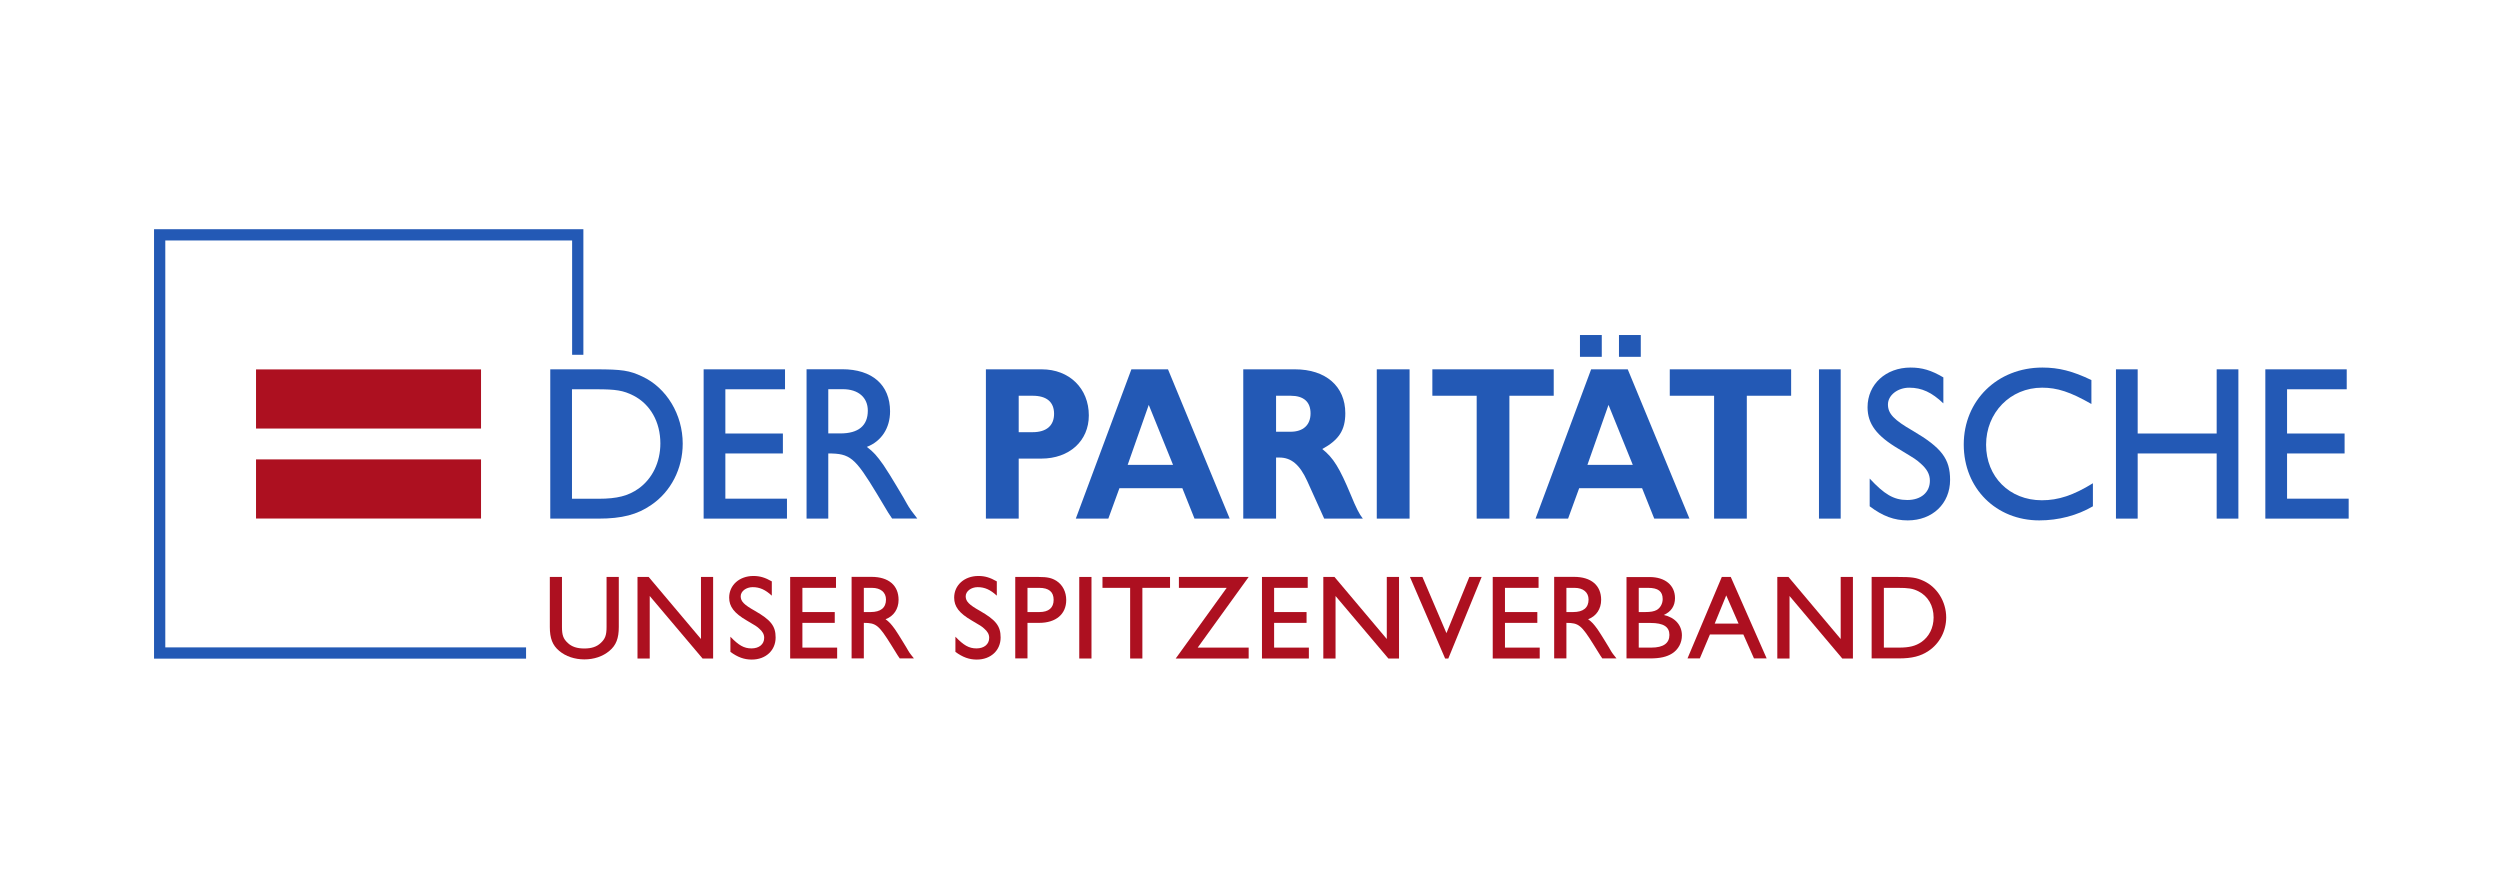 <?xml version="1.0" encoding="UTF-8"?>
<svg id="a" xmlns="http://www.w3.org/2000/svg" viewBox="0 0 282 100" width="282" height="100">
  <defs>
    <style>
      .b, .c {
        fill: #2359b5;
      }

      .d {
        fill: none;
        stroke: #2359b5;
        stroke-miterlimit: 3.86;
        stroke-width: 1.27px;
      }

      .e, .f {
        fill: #ad1020;
      }

      .c, .f {
        fill-rule: evenodd;
      }
    </style>
  </defs>
  <polygon class="e" points="28.88 41.67 54.26 41.67 54.26 48.34 28.88 48.34 28.88 41.67 28.88 41.67"/>
  <polygon class="e" points="28.88 51.82 54.26 51.82 54.26 58.49 28.88 58.49 28.88 51.82 28.88 51.82"/>
  <path class="e" d="m62.02,65.08v5.64c0,1.28.3,2.07,1.06,2.7.73.62,1.75.96,2.84.96s2.09-.34,2.82-.96c.76-.63,1.06-1.42,1.06-2.7v-5.64h-1.38v5.64c0,.92-.15,1.34-.66,1.81-.45.43-1.05.62-1.85.62s-1.41-.19-1.86-.62c-.51-.47-.66-.88-.66-1.81v-5.64h-1.38Z"/>
  <polygon class="e" points="79.07 65.08 79.07 72.08 73.17 65.08 71.91 65.08 71.91 74.28 73.29 74.28 73.29 67.23 79.25 74.28 80.44 74.28 80.44 65.08 79.07 65.08 79.07 65.08"/>
  <path class="e" d="m87.06,65.58c-.77-.44-1.35-.61-2.08-.61-1.57,0-2.73,1.03-2.73,2.44,0,1.02.57,1.76,1.98,2.58,1.1.65,1.05.61,1.39.9.4.34.58.66.58,1.06,0,.72-.57,1.19-1.43,1.19s-1.46-.36-2.38-1.32v1.71c.83.61,1.56.87,2.41.87,1.57,0,2.69-1.03,2.69-2.49,0-1.3-.54-1.98-2.36-3.02-1.21-.68-1.58-1.06-1.58-1.63s.62-1.03,1.35-1.03c.8,0,1.43.29,2.16.96v-1.6h0Z"/>
  <polygon class="e" points="89.13 65.08 89.13 74.28 94.43 74.28 94.43 73.05 90.51 73.05 90.51 70.26 94.16 70.26 94.16 69.04 90.51 69.04 90.51 66.31 94.3 66.31 94.3 65.08 89.13 65.08 89.13 65.08"/>
  <path class="f" d="m96.06,65.08v9.19h1.38v-4.01c1.39,0,1.69.25,3.1,2.51.39.63.68,1.09.72,1.16.06.08.14.19.23.34h1.6c-.32-.39-.5-.62-.68-.94l-.21-.36-.44-.72c-.26-.43-.59-.95-.81-1.27-.44-.61-.63-.81-1.06-1.13.92-.34,1.47-1.16,1.47-2.19,0-1.63-1.13-2.59-3.05-2.59h-2.26Zm1.38,3.96v-2.73h.92c.98,0,1.58.51,1.58,1.32,0,.92-.59,1.41-1.74,1.41h-.77Z"/>
  <path class="e" d="m112.44,65.58c-.77-.44-1.35-.61-2.08-.61-1.57,0-2.73,1.03-2.73,2.44,0,1.02.57,1.76,1.98,2.58,1.1.65,1.05.61,1.39.9.4.34.58.66.58,1.06,0,.72-.57,1.19-1.43,1.19s-1.46-.36-2.38-1.32v1.71c.83.61,1.56.87,2.41.87,1.57,0,2.69-1.03,2.69-2.49,0-1.3-.54-1.98-2.36-3.02-1.21-.68-1.58-1.06-1.58-1.63s.62-1.03,1.35-1.03c.8,0,1.43.29,2.16.96v-1.6h0Z"/>
  <path class="f" d="m114.52,65.08v9.19h1.38v-4.01h1.31c1.9,0,3.06-.98,3.06-2.58,0-.91-.4-1.7-1.09-2.15-.54-.34-1.02-.45-2.05-.45h-2.6Zm1.38,3.96v-2.73h1.32c1.09,0,1.63.45,1.63,1.35s-.55,1.38-1.61,1.38h-1.34Z"/>
  <polygon class="e" points="123.12 74.28 123.12 65.08 121.74 65.08 121.74 74.28 123.12 74.28 123.12 74.28"/>
  <polygon class="e" points="124.36 65.08 124.36 66.31 127.48 66.31 127.48 74.28 128.86 74.28 128.86 66.31 131.98 66.31 131.98 65.08 124.36 65.08 124.36 65.08"/>
  <polygon class="e" points="132.98 65.08 132.98 66.31 138.37 66.31 132.62 74.28 140.85 74.28 140.85 73.05 135.1 73.05 140.85 65.08 132.98 65.08 132.98 65.08"/>
  <polygon class="e" points="142.35 65.08 142.35 74.28 147.64 74.28 147.64 73.05 143.72 73.05 143.72 70.26 147.38 70.26 147.38 69.04 143.72 69.04 143.72 66.31 147.51 66.31 147.51 65.08 142.35 65.08 142.35 65.08"/>
  <polygon class="e" points="156.43 65.08 156.43 72.08 150.53 65.08 149.27 65.08 149.27 74.28 150.65 74.28 150.65 67.23 156.61 74.28 157.81 74.28 157.81 65.08 156.43 65.08 156.43 65.08"/>
  <polygon class="e" points="165.74 65.08 163.16 71.42 160.45 65.08 159.04 65.08 163.01 74.28 163.37 74.28 167.13 65.08 165.74 65.08 165.74 65.08"/>
  <polygon class="e" points="168.38 65.08 168.38 74.28 173.68 74.28 173.68 73.05 169.76 73.05 169.76 70.26 173.41 70.26 173.41 69.04 169.76 69.04 169.76 66.31 173.55 66.31 173.55 65.08 168.38 65.08 168.38 65.08"/>
  <path class="f" d="m175.31,65.08v9.19h1.38v-4.01c1.39,0,1.69.25,3.1,2.51.39.63.68,1.09.72,1.16.06.08.14.19.23.34h1.6c-.32-.39-.5-.62-.68-.94l-.21-.36-.44-.72c-.26-.43-.59-.95-.81-1.27-.44-.61-.63-.81-1.06-1.13.92-.34,1.47-1.16,1.47-2.19,0-1.63-1.13-2.59-3.05-2.59h-2.26Zm1.38,3.96v-2.73h.92c.98,0,1.58.51,1.58,1.32,0,.92-.59,1.41-1.74,1.41h-.77Z"/>
  <path class="f" d="m183.47,65.08v9.19h2.66c1.14,0,1.89-.18,2.49-.56.7-.45,1.1-1.2,1.1-2.04,0-1.16-.79-2.03-2.05-2.3.83-.36,1.27-1.02,1.27-1.9,0-1.46-1.12-2.38-2.87-2.38h-2.6Zm1.38,3.96v-2.73h1.05c1.14,0,1.65.39,1.65,1.27,0,.52-.28,1.02-.7,1.24-.29.15-.66.22-1.27.22h-.73Zm0,4.01v-2.78h1.34c1.45,0,2.12.43,2.12,1.35s-.66,1.43-2.04,1.43h-1.42Z"/>
  <path class="f" d="m196.65,71.57l1.2,2.7h1.43l-4.05-9.19h-1.01l-3.87,9.19h1.39l1.14-2.7h3.76Zm-.54-1.23h-2.69l1.3-3.18,1.39,3.18h0Z"/>
  <polygon class="e" points="207.63 65.08 207.63 72.08 201.74 65.08 200.48 65.08 200.48 74.28 201.86 74.28 201.86 67.23 207.81 74.28 209.01 74.28 209.01 65.08 207.63 65.08 207.63 65.08"/>
  <path class="f" d="m211.12,65.08v9.19h3.06c1.49,0,2.47-.25,3.35-.84,1.25-.83,2-2.25,2-3.78,0-1.78-1.02-3.43-2.56-4.13-.81-.37-1.28-.44-2.96-.44h-2.88Zm1.38,7.97v-6.74h1.54c1.25,0,1.71.07,2.36.39,1.08.54,1.71,1.63,1.71,2.95,0,1.16-.51,2.18-1.39,2.78-.65.44-1.35.62-2.52.62h-1.69Z"/>
  <polygon class="b" points="178.22 37.79 180.68 37.79 180.68 40.25 178.22 40.25 178.22 37.79 178.22 37.79"/>
  <polygon class="b" points="182.62 37.79 185.08 37.79 185.08 40.25 182.62 40.25 182.62 37.79 182.62 37.79"/>
  <path class="c" d="m62.07,41.66v16.84h5.44c2.65,0,4.38-.45,5.95-1.54,2.23-1.51,3.55-4.11,3.55-6.92,0-3.26-1.81-6.29-4.56-7.57-1.44-.68-2.28-.81-5.27-.81h-5.12Zm2.45,14.59v-12.34h2.74c2.23,0,3.04.13,4.19.71,1.91.98,3.04,2.98,3.04,5.4,0,2.12-.91,3.99-2.47,5.1-1.15.81-2.4,1.14-4.48,1.14h-3.01Z"/>
  <polygon class="b" points="79.37 41.66 79.37 58.5 88.77 58.5 88.77 56.25 81.82 56.25 81.82 51.15 88.31 51.15 88.31 48.9 81.82 48.9 81.82 43.91 88.55 43.91 88.55 41.66 79.37 41.66 79.37 41.66"/>
  <path class="c" d="m90.98,41.66v16.84h2.45v-7.35c2.47,0,3.01.45,5.51,4.59.69,1.16,1.2,1.99,1.27,2.12.1.15.24.35.42.63h2.84c-.56-.71-.88-1.14-1.2-1.72l-.37-.66-.78-1.31c-.47-.78-1.05-1.74-1.45-2.32-.78-1.11-1.13-1.49-1.89-2.07,1.64-.63,2.62-2.12,2.62-4.01,0-2.98-2.01-4.75-5.41-4.75h-4.02Zm2.45,7.24v-5h1.64c1.74,0,2.82.93,2.82,2.42,0,1.69-1.05,2.57-3.09,2.57h-1.37Z"/>
  <path class="c" d="m111.21,41.66v16.84h3.7v-6.77h2.55c3.16,0,5.36-1.99,5.36-4.87,0-3.05-2.2-5.2-5.31-5.2h-6.29Zm3.7,7.09v-4.11h1.57c1.59,0,2.42.71,2.42,2.04s-.86,2.07-2.42,2.07h-1.57Z"/>
  <path class="c" d="m131.76,41.66h-4.14l-6.27,16.84h3.67l1.25-3.43h7.1l1.37,3.43h3.97l-6.96-16.84h0Zm.56,10.78h-5.12l2.38-6.77,2.74,6.77h0Z"/>
  <path class="c" d="m140.24,41.66v16.84h3.7v-6.89h.37c1.35,0,2.3.81,3.13,2.62l1.93,4.27h4.36c-.39-.48-.76-1.21-1.37-2.7-1.25-3-1.96-4.17-3.21-5.15,1.89-1.03,2.6-2.15,2.6-4.04,0-3.03-2.2-4.95-5.68-4.95h-5.83Zm3.7,7.04v-4.06h1.64c1.47,0,2.25.68,2.25,1.99s-.83,2.07-2.25,2.07h-1.64Z"/>
  <polygon class="b" points="155.3 41.66 155.3 58.5 159 58.5 159 41.66 155.3 41.66 155.3 41.66"/>
  <polygon class="b" points="161.57 41.66 161.57 44.64 166.57 44.64 166.57 58.5 170.26 58.5 170.26 44.64 175.26 44.64 175.26 41.66 161.57 41.66 161.57 41.66"/>
  <path class="c" d="m183.62,41.66h-4.14l-6.27,16.84h3.67l1.25-3.43h7.1l1.37,3.43h3.97l-6.96-16.84h0Zm.56,10.78h-5.12l2.38-6.77,2.74,6.77h0Z"/>
  <polygon class="b" points="188.35 41.66 188.35 44.64 193.35 44.64 193.35 58.5 197.04 58.5 197.04 44.64 202.04 44.64 202.04 41.66 188.35 41.66 188.35 41.66"/>
  <polygon class="b" points="207.63 58.5 207.63 41.66 205.18 41.66 205.18 58.5 207.63 58.5 207.63 58.5"/>
  <path class="b" d="m219.21,42.57c-1.37-.81-2.4-1.11-3.7-1.11-2.79,0-4.85,1.89-4.85,4.47,0,1.87,1,3.23,3.53,4.72,1.96,1.19,1.86,1.11,2.47,1.64.71.63,1.03,1.21,1.03,1.94,0,1.31-1,2.17-2.55,2.17s-2.6-.66-4.24-2.42v3.13c1.47,1.11,2.77,1.59,4.29,1.59,2.79,0,4.78-1.89,4.78-4.57,0-2.37-.96-3.63-4.19-5.53-2.16-1.24-2.82-1.94-2.82-2.98s1.1-1.89,2.4-1.89c1.42,0,2.55.53,3.85,1.77v-2.93h0Z"/>
  <path class="b" d="m235.91,42.87c-2.11-1.01-3.67-1.41-5.53-1.41-5.07,0-8.87,3.71-8.87,8.68s3.67,8.56,8.52,8.56c2.18,0,4.29-.56,6.05-1.59v-2.6c-2.2,1.36-3.89,1.92-5.76,1.92-3.65,0-6.29-2.65-6.29-6.26s2.72-6.44,6.32-6.44c1.71,0,3.18.48,5.56,1.84v-2.7h0Z"/>
  <polygon class="b" points="241.13 48.9 241.13 41.66 238.68 41.66 238.68 58.5 241.13 58.5 241.13 51.15 250.04 51.15 250.04 58.5 252.49 58.5 252.49 41.66 250.04 41.66 250.04 48.9 241.13 48.9 241.13 48.9"/>
  <polygon class="b" points="255.53 41.66 255.53 58.5 264.93 58.5 264.93 56.25 257.98 56.25 257.98 51.15 264.47 51.15 264.47 48.9 257.98 48.9 257.98 43.91 264.71 43.91 264.71 41.66 255.53 41.66 255.53 41.66"/>
  <polyline class="d" points="59.34 73.66 18.01 73.66 18.01 26.49 65.17 26.49 65.17 40.02"/>
</svg>